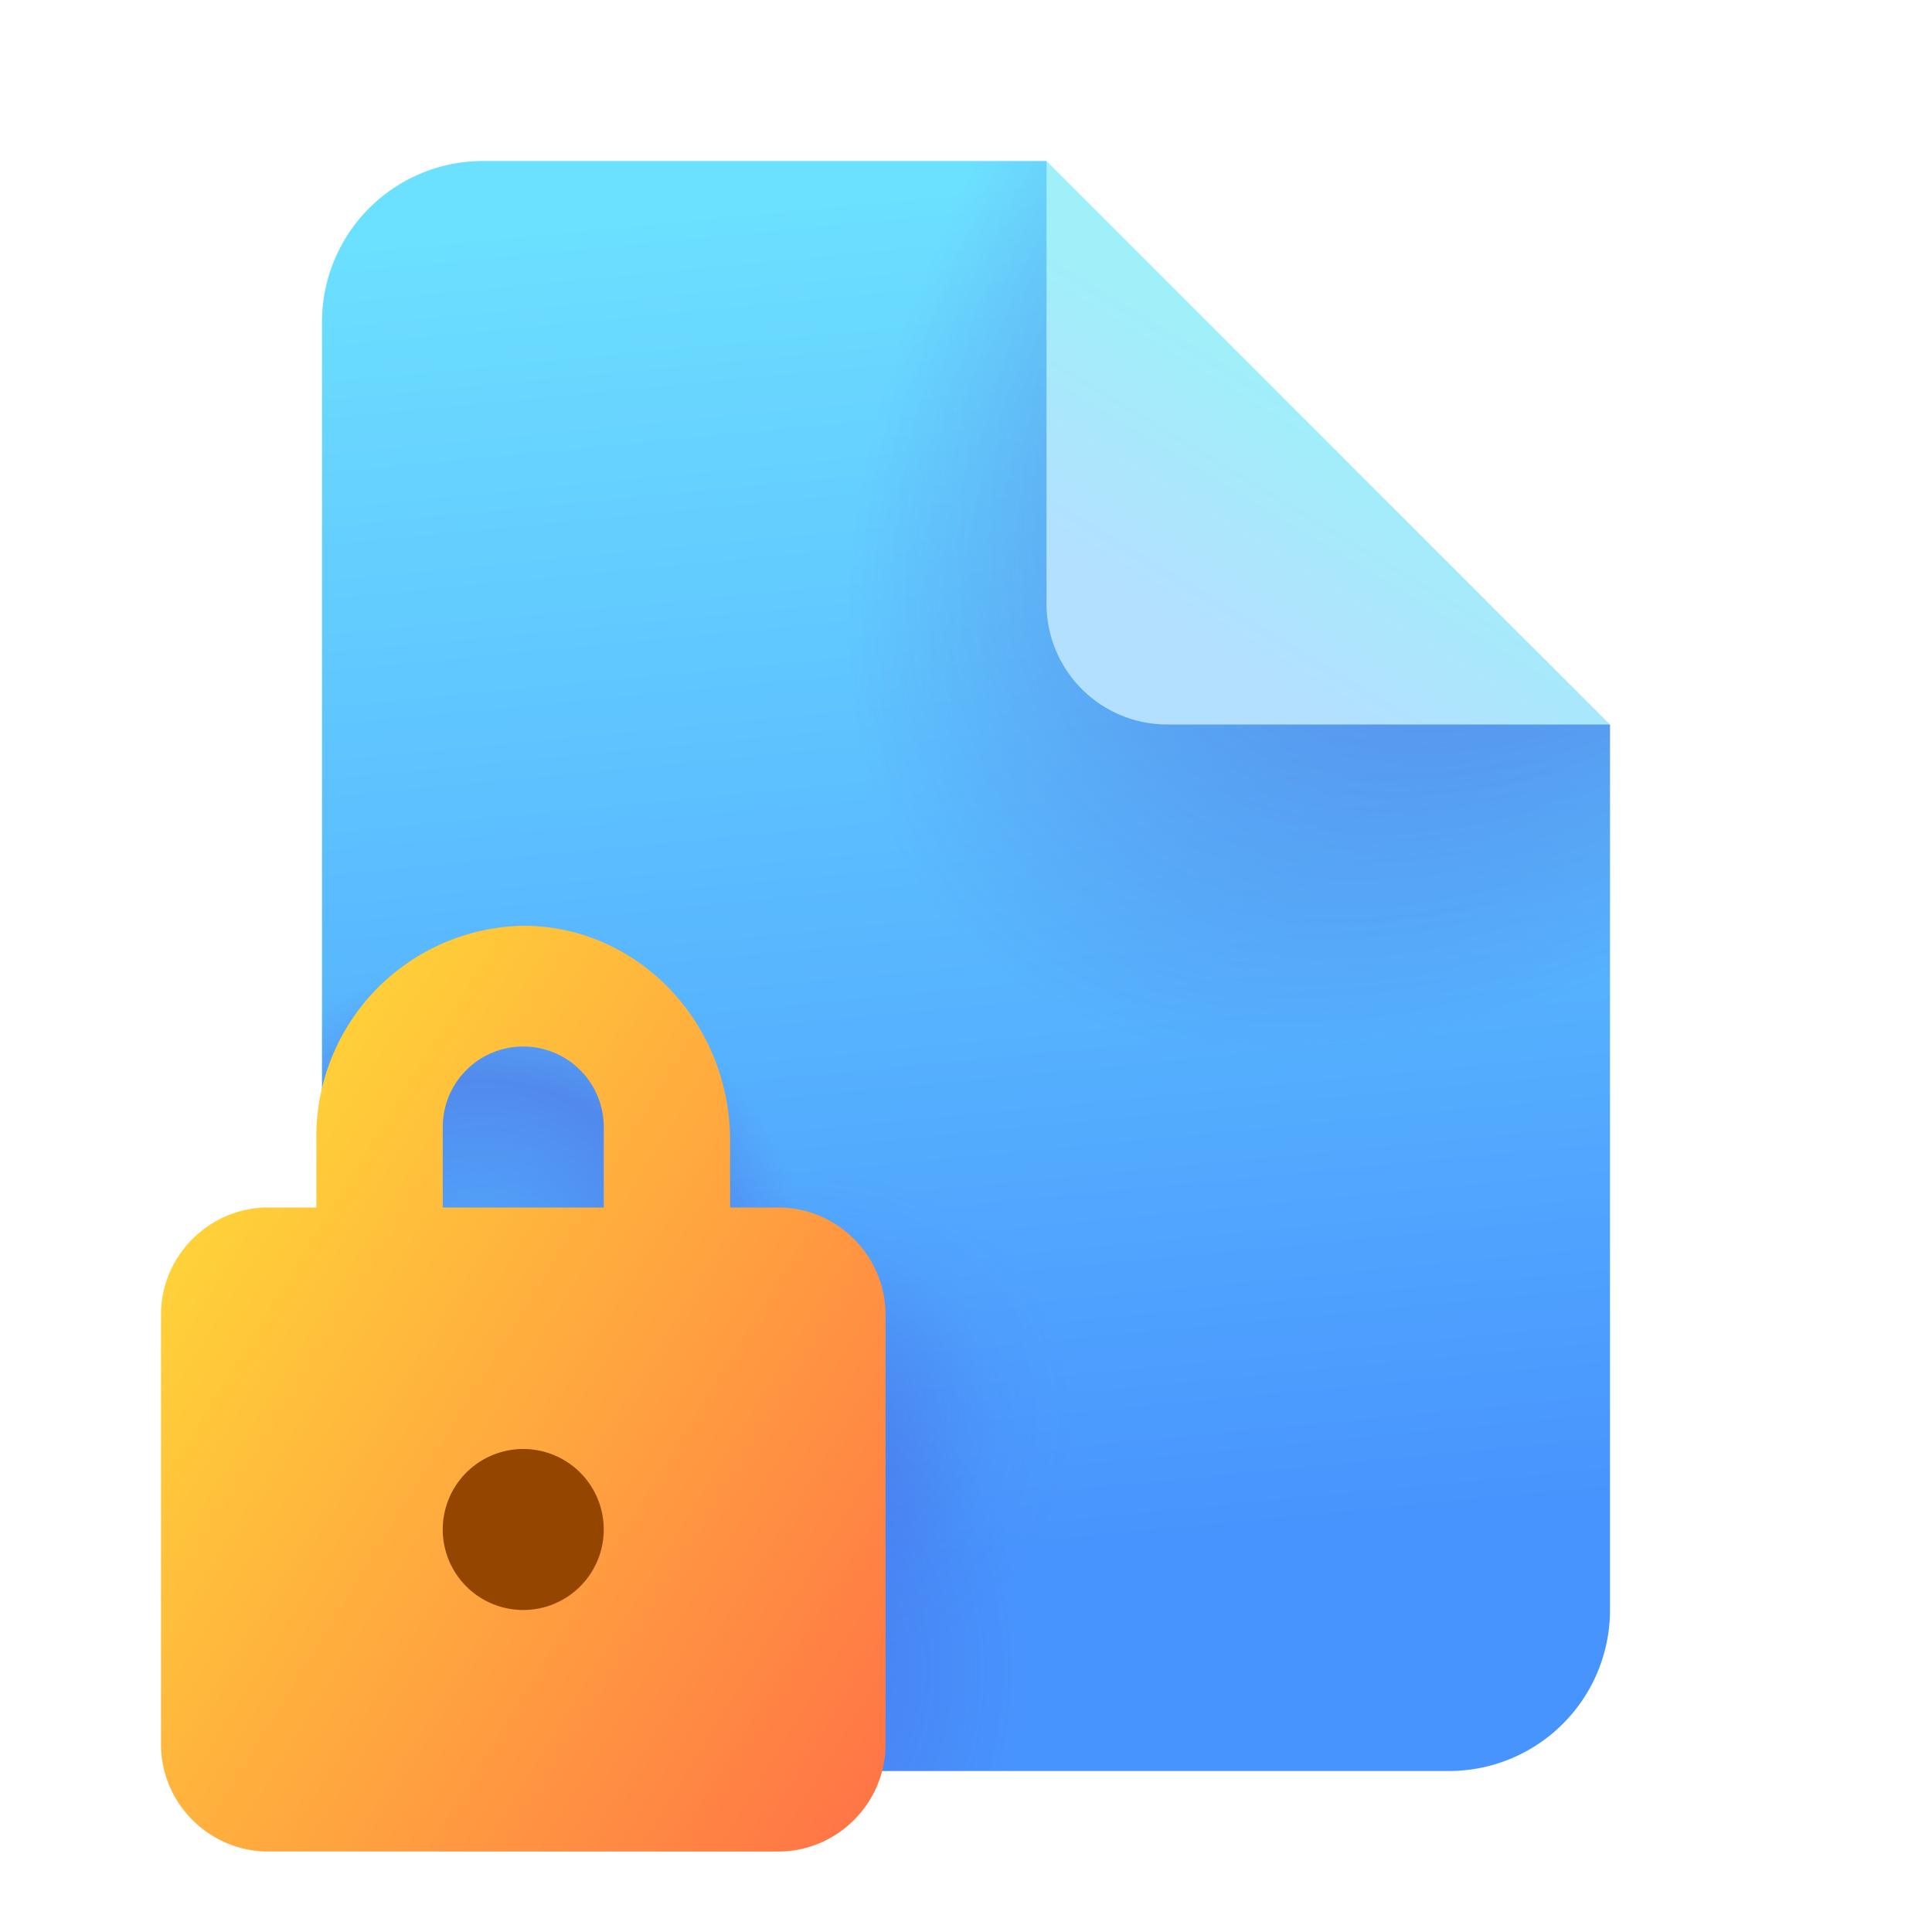 <svg width="24" height="24" viewBox="0 0 24 24" xmlns="http://www.w3.org/2000/svg"><path d="M6 22h12a2 2 0 0 0 2-2V9l-5-2-2-5H6a2 2 0 0 0-2 2v16c0 1.1.9 2 2 2Z" fill="url(#paint0_linear_378174_8801)"/><path d="M6 22h12a2 2 0 0 0 2-2V9l-5-2-2-5H6a2 2 0 0 0-2 2v16c0 1.1.9 2 2 2Z" fill="url(#paint1_radial_378174_8801)" fill-opacity=".5"/><path d="M6 22h12a2 2 0 0 0 2-2V9l-5-2-2-5H6a2 2 0 0 0-2 2v16c0 1.1.9 2 2 2Z" fill="url(#paint2_radial_378174_8801)" fill-opacity=".7"/><path d="M6 22h12a2 2 0 0 0 2-2V9l-5-2-2-5H6a2 2 0 0 0-2 2v16c0 1.1.9 2 2 2Z" fill="url(#paint3_radial_378174_8801)" fill-opacity=".7"/><path d="M6 22h12a2 2 0 0 0 2-2V9l-5-2-2-5H6a2 2 0 0 0-2 2v16c0 1.1.9 2 2 2Z" fill="url(#paint4_radial_378174_8801)" fill-opacity=".7"/><path d="M13 7.5V2l7 7h-5.5A1.5 1.5 0 0 1 13 7.5Z" fill="url(#paint5_linear_378174_8801)"/><path fill-rule="evenodd" clip-rule="evenodd" d="M3.93 15v-.83A2.62 2.62 0 0 1 6.5 11.5c1.42 0 2.57 1.2 2.57 2.67V15h.6c.73 0 1.33.6 1.33 1.33v5.34c0 .73-.6 1.33-1.33 1.33H3.33C2.6 23 2 22.4 2 21.67v-5.34C2 15.6 2.6 15 3.33 15h.6Zm2.57-2a1 1 0 0 0-1 1v1h2v-1a1 1 0 0 0-1-1Z" fill="url(#paint6_linear_378174_8801)"/><path d="M6.5 20a1 1 0 1 0 0-2 1 1 0 0 0 0 2Z" fill="#944600"/><defs><radialGradient id="paint1_radial_378174_8801" cx="0" cy="0" r="1" gradientUnits="userSpaceOnUse" gradientTransform="matrix(-8.667 9.094 -5.369 -5.117 20.67 2.63)"><stop offset=".36" stop-color="#4A43CB"/><stop offset="1" stop-color="#4A43CB" stop-opacity="0"/></radialGradient><radialGradient id="paint2_radial_378174_8801" cx="0" cy="0" r="1" gradientUnits="userSpaceOnUse" gradientTransform="matrix(0 3.75 -4 0 6 15.75)"><stop stop-color="#4A43CB" stop-opacity="0"/><stop offset=".62" stop-color="#4A43CB" stop-opacity=".5"/><stop offset="1" stop-color="#4A43CB" stop-opacity="0"/></radialGradient><radialGradient id="paint3_radial_378174_8801" cx="0" cy="0" r="1" gradientUnits="userSpaceOnUse" gradientTransform="matrix(-3.333 0 0 -3.125 10 17.63)"><stop stop-color="#4A43CB" stop-opacity=".5"/><stop offset=".73" stop-color="#4A43CB" stop-opacity=".05"/><stop offset="1" stop-color="#4A43CB" stop-opacity="0"/></radialGradient><radialGradient id="paint4_radial_378174_8801" cx="0" cy="0" r="1" gradientUnits="userSpaceOnUse" gradientTransform="matrix(0 3.75 -2.737 0 10 20.75)"><stop stop-color="#4A43CB" stop-opacity=".4"/><stop offset="1" stop-color="#4A43CB" stop-opacity="0"/></radialGradient><linearGradient id="paint0_linear_378174_8801" x1="15.2" y1="2" x2="16.82" y2="18.87" gradientUnits="userSpaceOnUse"><stop stop-color="#6CE0FF"/><stop offset="1" stop-color="#4894FE"/></linearGradient><linearGradient id="paint5_linear_378174_8801" x1="16.49" y1="4.92" x2="14.74" y2="7.83" gradientUnits="userSpaceOnUse"><stop stop-color="#9FF0F9"/><stop offset="1" stop-color="#B3E0FF"/></linearGradient><linearGradient id="paint6_linear_378174_8801" x1="11.01" y1="23.5" x2=".65" y2="17.13" gradientUnits="userSpaceOnUse"><stop stop-color="#FF6F47"/><stop offset="1" stop-color="#FFD638"/></linearGradient></defs></svg>